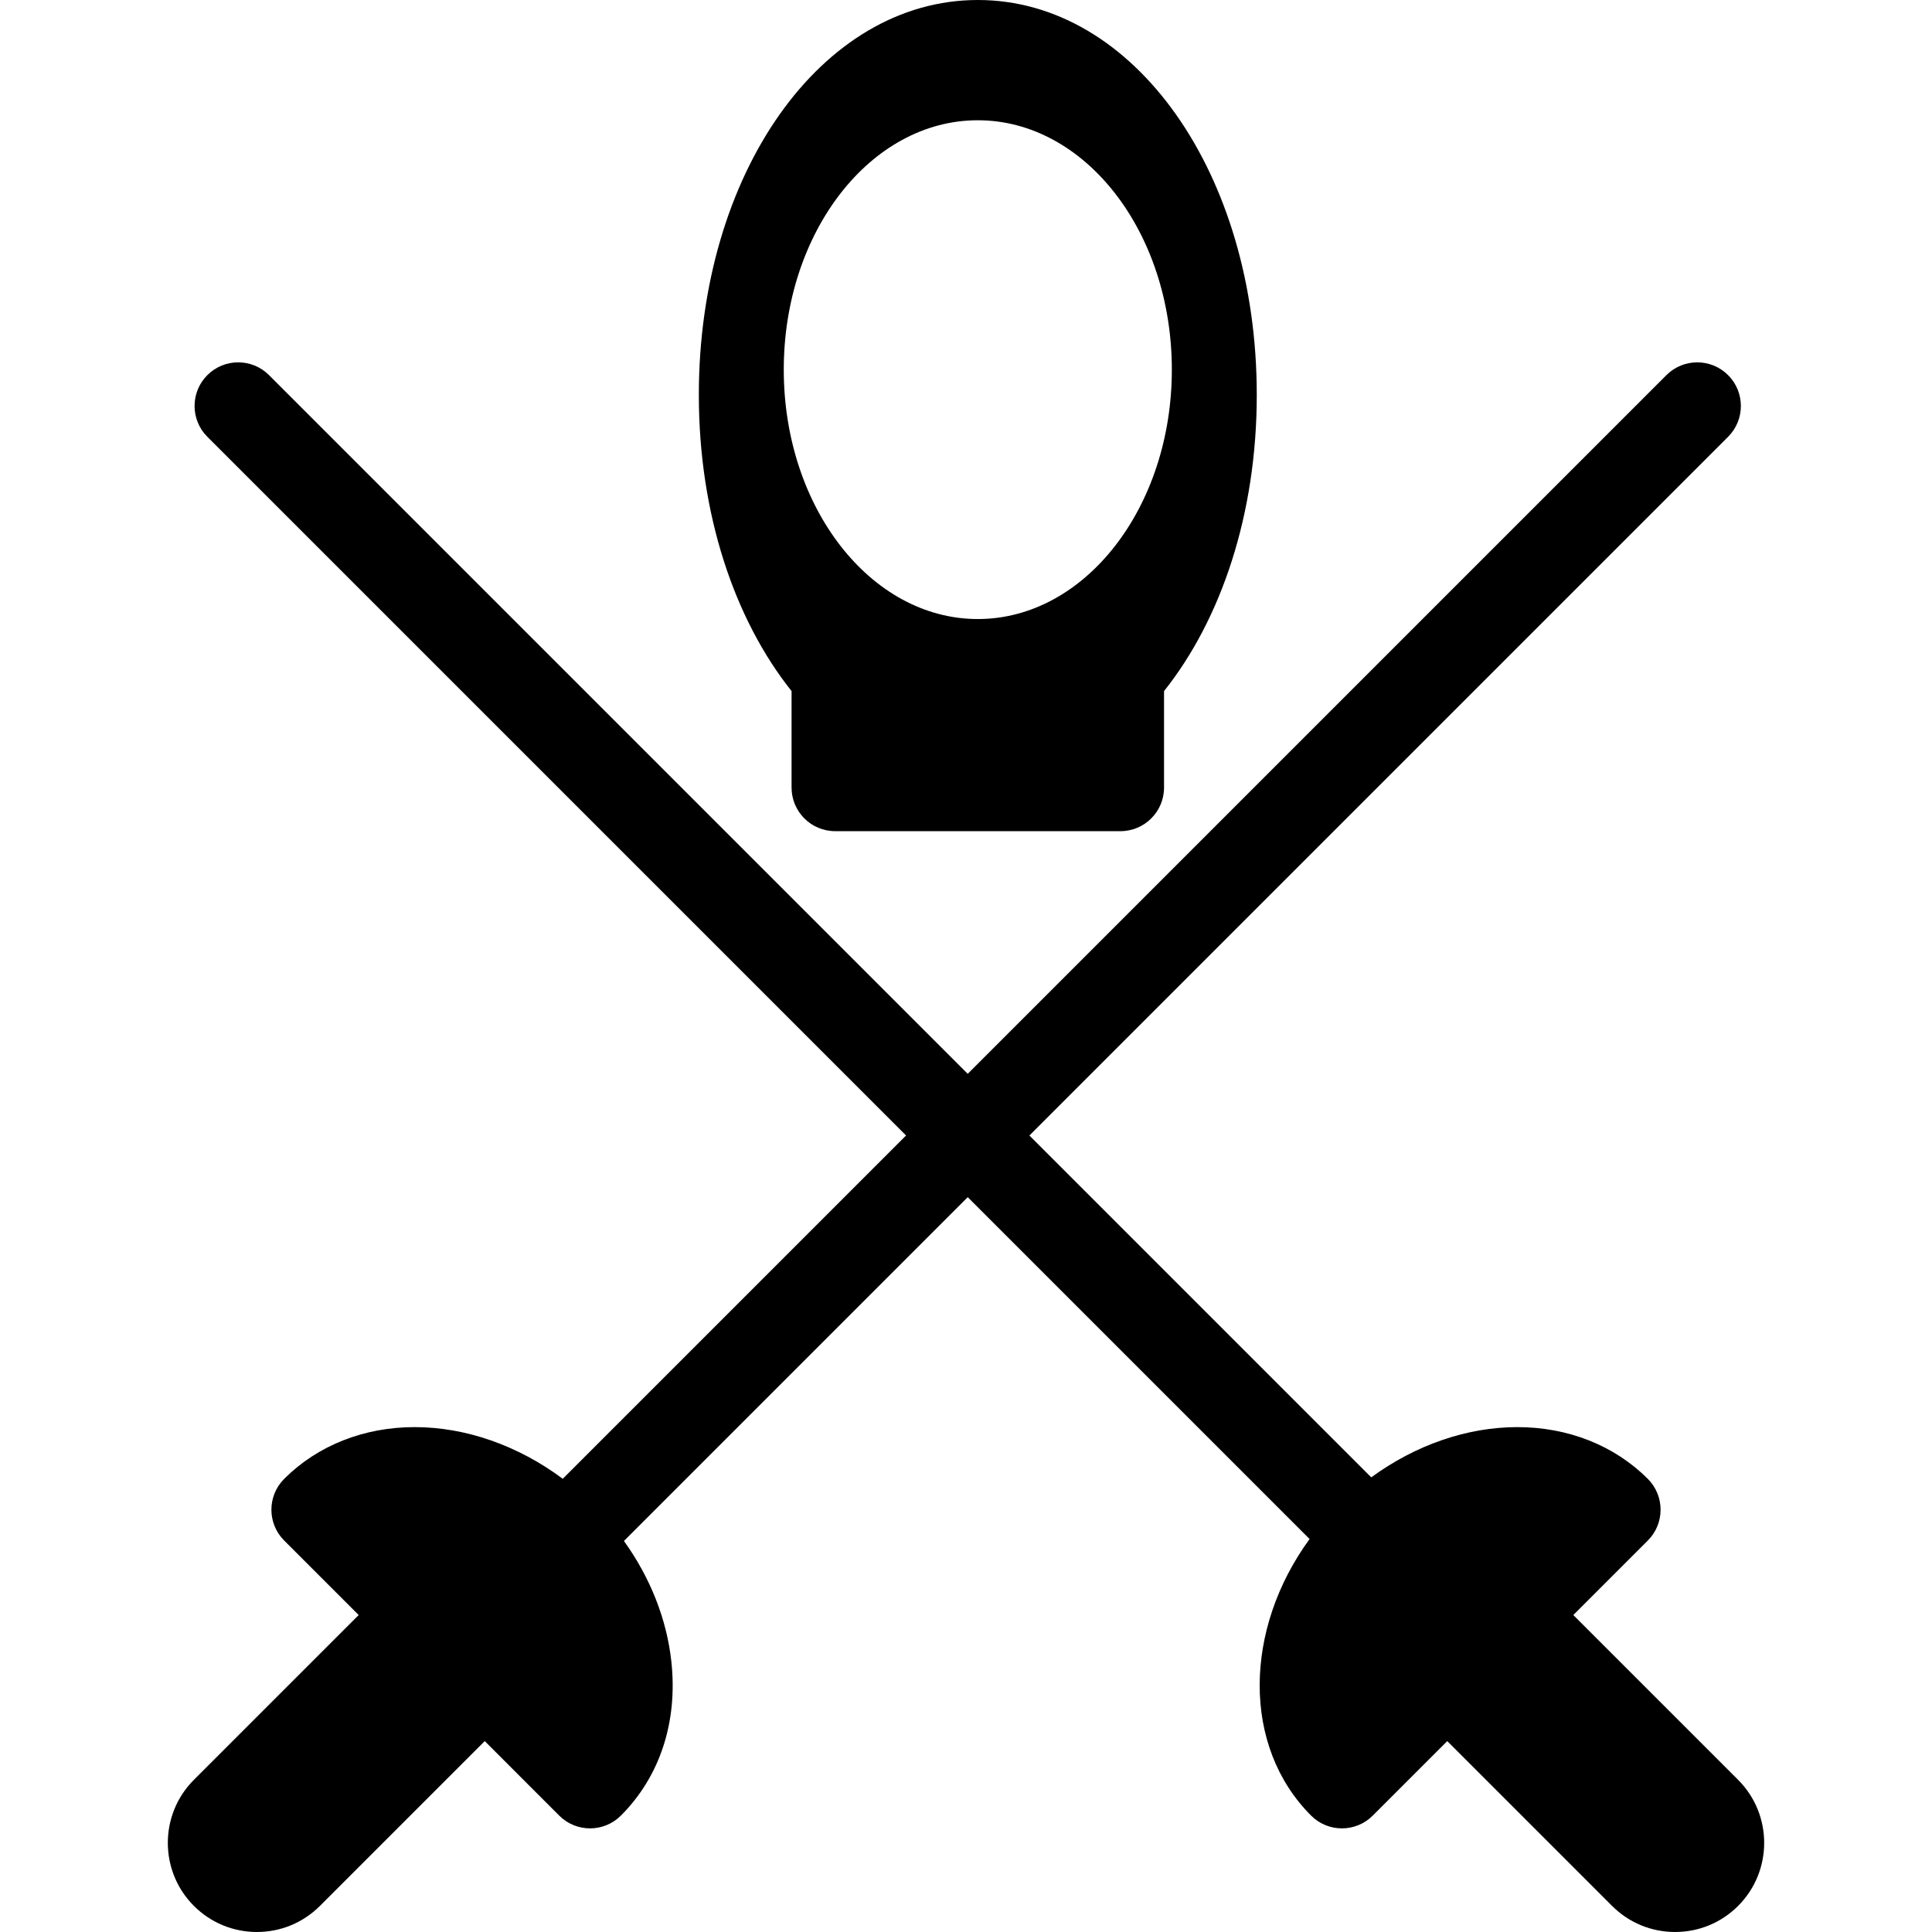 <?xml version="1.0" encoding="iso-8859-1"?>
<!-- Uploaded to: SVG Repo, www.svgrepo.com, Generator: SVG Repo Mixer Tools -->
<!DOCTYPE svg PUBLIC "-//W3C//DTD SVG 1.1//EN" "http://www.w3.org/Graphics/SVG/1.1/DTD/svg11.dtd">
<svg fill="#000000" height="800px" width="800px" version="1.1" id="Capa_1" xmlns="http://www.w3.org/2000/svg" xmlns:xlink="http://www.w3.org/1999/xlink" 
	 viewBox="0 0 221.472 221.472" xml:space="preserve">
<path d="M199.248,218.479c-1.932,1.931-4.497,2.992-7.226,2.992c-2.729,0-5.295-1.062-7.226-2.991l-18.891-18.892l-8.54,8.54
	c-0.976,0.977-2.256,1.465-3.535,1.465s-2.56-0.488-3.535-1.465c-7.927-7.926-7.732-21.344-0.174-31.703l-39.188-39.188
	l-39.41,39.41c3.016,4.194,4.91,8.963,5.437,13.823c0.749,6.908-1.306,13.18-5.785,17.659c-0.977,0.976-2.256,1.464-3.535,1.464
	s-2.56-0.488-3.535-1.465l-8.539-8.54l-18.891,18.891c-1.93,1.93-4.495,2.992-7.225,2.992s-5.295-1.063-7.225-2.992
	c-3.984-3.983-3.984-10.467,0-14.45l18.891-18.891l-8.54-8.54c-1.953-1.952-1.953-5.118,0-7.07
	c3.825-3.825,9.135-5.933,14.951-5.933c5.892,0,11.884,2.123,16.983,5.924l39.353-39.353L23.769,50.072
	c-1.953-1.952-1.953-5.118,0-7.07c1.951-1.953,5.119-1.953,7.07,0l80.094,80.094l80.094-80.094c1.951-1.953,5.119-1.953,7.07,0
	c1.953,1.952,1.953,5.118,0,7.07l-80.094,80.094l39.187,39.187c5.05-3.695,10.949-5.758,16.753-5.758
	c5.815,0,11.126,2.106,14.951,5.932c0.938,0.938,1.465,2.21,1.465,3.536s-0.526,2.598-1.465,3.535l-8.54,8.54l18.892,18.891
	C203.23,208.014,203.23,214.495,199.248,218.479z M144.068,45.265c0,13.663-4.075,25.726-10.63,33.958v11.057c0,2.762-2.238,5-5,5
	H95.74c-2.762,0-5-2.238-5-5V79.222c-6.555-8.232-10.63-20.295-10.63-33.958C80.11,19.883,94.157,0,112.09,0
	C130.021,0,144.068,19.883,144.068,45.265z M134.332,42.374c0-15.789-9.958-28.588-22.243-28.588
	c-12.284,0-22.243,12.799-22.243,28.588c0,15.789,9.958,28.588,22.243,28.588C124.374,70.962,134.332,58.163,134.332,42.374z"/>
</svg>